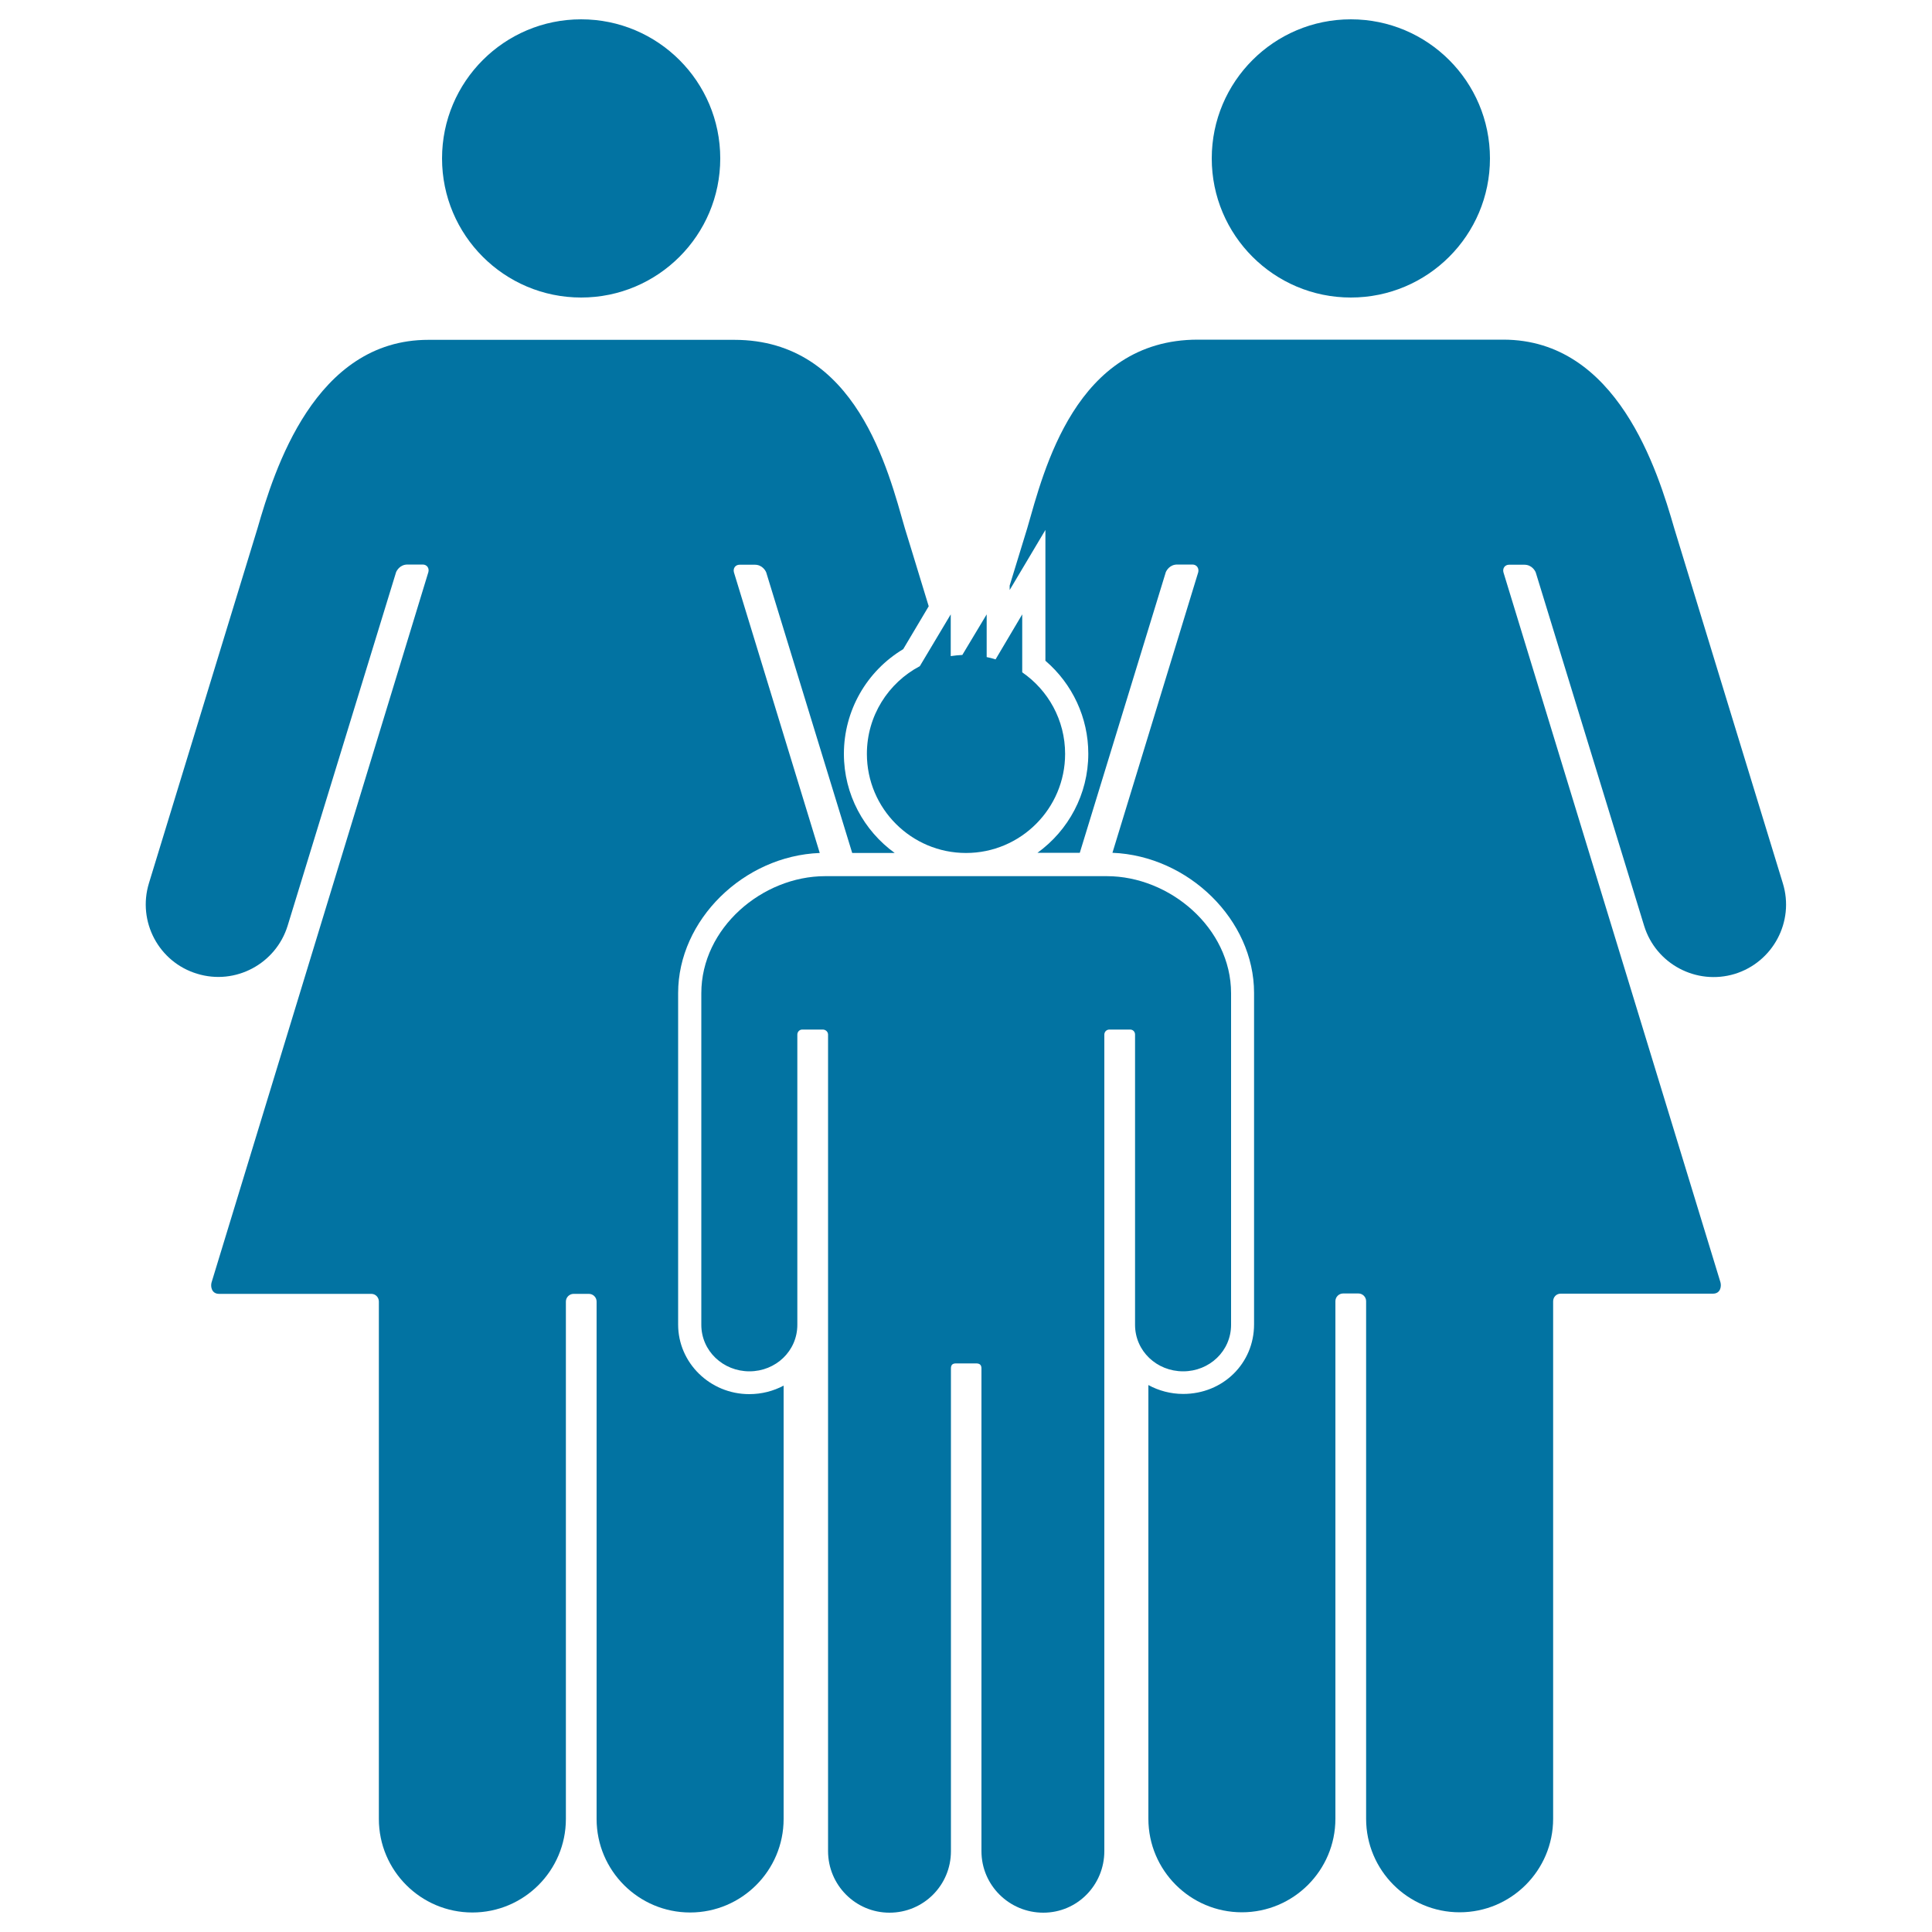 <svg xmlns="http://www.w3.org/2000/svg" viewBox="0 0 1000 1000" style="fill:#0273a2">
<title>Women Couple With A Son SVG icon</title>
<g><g><circle cx="300.8" cy="82" r="72"/><path d="M133.3,273.4c-0.2,0.6-56.2,183.6-56.2,183.7C71,477,82.2,498,102,504c19.8,6.1,40.8-5.1,46.9-24.9c0,0,56.1-182.9,56.1-182.9c0.3-0.8,2-4,5.9-4c0.4,0,7.9,0,7.9,0h0c2.2,0,3.5,1.9,2.9,4L109.5,663.8c-0.6,2.1,0,5.9,3.9,5.9h78.8c2.2,0,3.9,1.8,3.9,4c0,0,0,267.8,0,267.8c0,26.7,21.7,48.4,48.4,48.4c26.7,0,48.4-21.7,48.4-48.4l0-267.8c0-2.2,1.8-4,4-4h0.1h7.7h0.1c2.2,0,4,1.8,4,4l0,267.8c0,26.7,21.7,48.4,48.4,48.4c26.7,0,48.4-21.7,48.4-48.4c0-0.1,0-148.5,0-224.3c-5.3,2.8-11.3,4.4-17.8,4.4c-20.3,0-36.8-16.2-36.8-36V514c0-37.8,33.9-71,73.3-72.5l-44.4-145.2c-0.6-2.1,0.7-4,2.9-4h0c0,0,7.6,0,7.9,0c3.9,0,5.6,3.2,5.9,4c0,0,26.3,85.7,44.5,145.2h22c-15.9-11.5-26.3-30.2-26.3-51.3c0-22.3,11.7-42.8,30.7-54.2l13.2-22.2c-7.2-23.7-12.3-40.2-12.3-40.2c-8.6-29.8-25-97.7-88.3-97.7H221.8C162.8,175.8,141.9,243.6,133.3,273.4z"/><path d="M531.7,273.4c0,0-3.6,11.8-9.1,29.7v2.3l18.5-31.1V342c14,12,22.2,29.5,22.2,48.1c0,21.1-10.4,39.8-26.3,51.3h21.9c18.2-59.5,44.5-145.2,44.5-145.2c0.3-0.8,2-4,5.9-4c0.3,0,7.9,0,7.9,0h0c2.2,0,3.5,1.9,3,4l-44.4,145.2c39.4,1.6,73.3,34.8,73.3,72.5v171.6c0,20.2-16.1,36-36.7,36c-6.5,0-12.7-1.7-18-4.6c0,75.8,0,224.4,0,224.5c0,26.7,21.7,48.4,48.4,48.4c26.7,0,48.4-21.7,48.4-48.4l0-267.9c0-2.2,1.8-4,4-4h0.1h7.7h0.1c2.2,0,4,1.8,4,4l0,267.9c0,26.7,21.7,48.4,48.4,48.4c26.7,0,48.4-21.7,48.4-48.4c0-0.1,0-267.8,0-267.8c0-2.2,1.6-4,3.9-4h78.8c3.9,0,4.5-3.7,3.9-5.9L778.2,296.3c-0.6-2.1,0.7-4,2.9-4h0c0,0,7.5,0,7.9,0c3.9,0,5.6,3.2,5.9,4c0,0,56.1,182.9,56.1,182.9c6.1,19.8,27.1,30.9,46.9,24.9c19.8-6.1,31-27.1,24.9-46.9c0-0.1-56.1-183.1-56.2-183.7c-8.6-29.8-29.5-97.7-88.5-97.7H620C556.6,175.8,540.3,243.6,531.7,273.4z"/><circle cx="699.2" cy="82" r="72"/><path d="M612.4,709.8c13.6,0,24.8-10.5,24.8-24.1c0-0.1,0-169.6,0-171.6c0-33.8-31.8-60.6-64.3-60.6c-0.8,0-145,0-145.8,0c-32.5,0-64.1,26.8-64.1,60.6c0,2,0,171.6,0,171.6c0,13.6,11.3,24.1,24.9,24.1c13.6,0,24.8-10.5,24.8-24.1l0-150.2c0-1.4,1.1-2.6,2.5-2.6h10.7c1.4,0,2.7,1.1,2.7,2.6c0,0,0,422.6,0,422.6c0,17.6,14.2,31.9,31.8,31.9s31.8-14.2,31.8-31.8c0,0,0-249.9,0-249.9c0-1.8,0.8-2.6,2.6-2.6h10.5c1.8,0,2.7,0.8,2.7,2.6c0,0,0,249.3,0,249.9c0,17.6,14.4,31.8,32,31.8c17.6,0,31.6-14.3,31.6-31.9c0-0.1,0-422.6,0-422.6c0-1.4,1.1-2.6,2.6-2.6h10.8c1.4,0,2.5,1.1,2.5,2.6c0,0,0,150.2,0,150.2C587.5,699.3,598.7,709.8,612.4,709.8z"/><path d="M476.1,344.8c-16.3,8.6-27.4,25.7-27.4,45.4c0,28.3,23,51.3,51.3,51.3c28.3,0,51.3-23,51.3-51.3c0-17.5-8.8-33-22.2-42.2v-30l-13.8,23.3c-1.5-0.5-3.1-0.9-4.6-1.2v-22.1l-12.6,21c-2,0.1-4,0.3-6,0.6v-21.6L476.1,344.8z"/></g></g>
</svg>